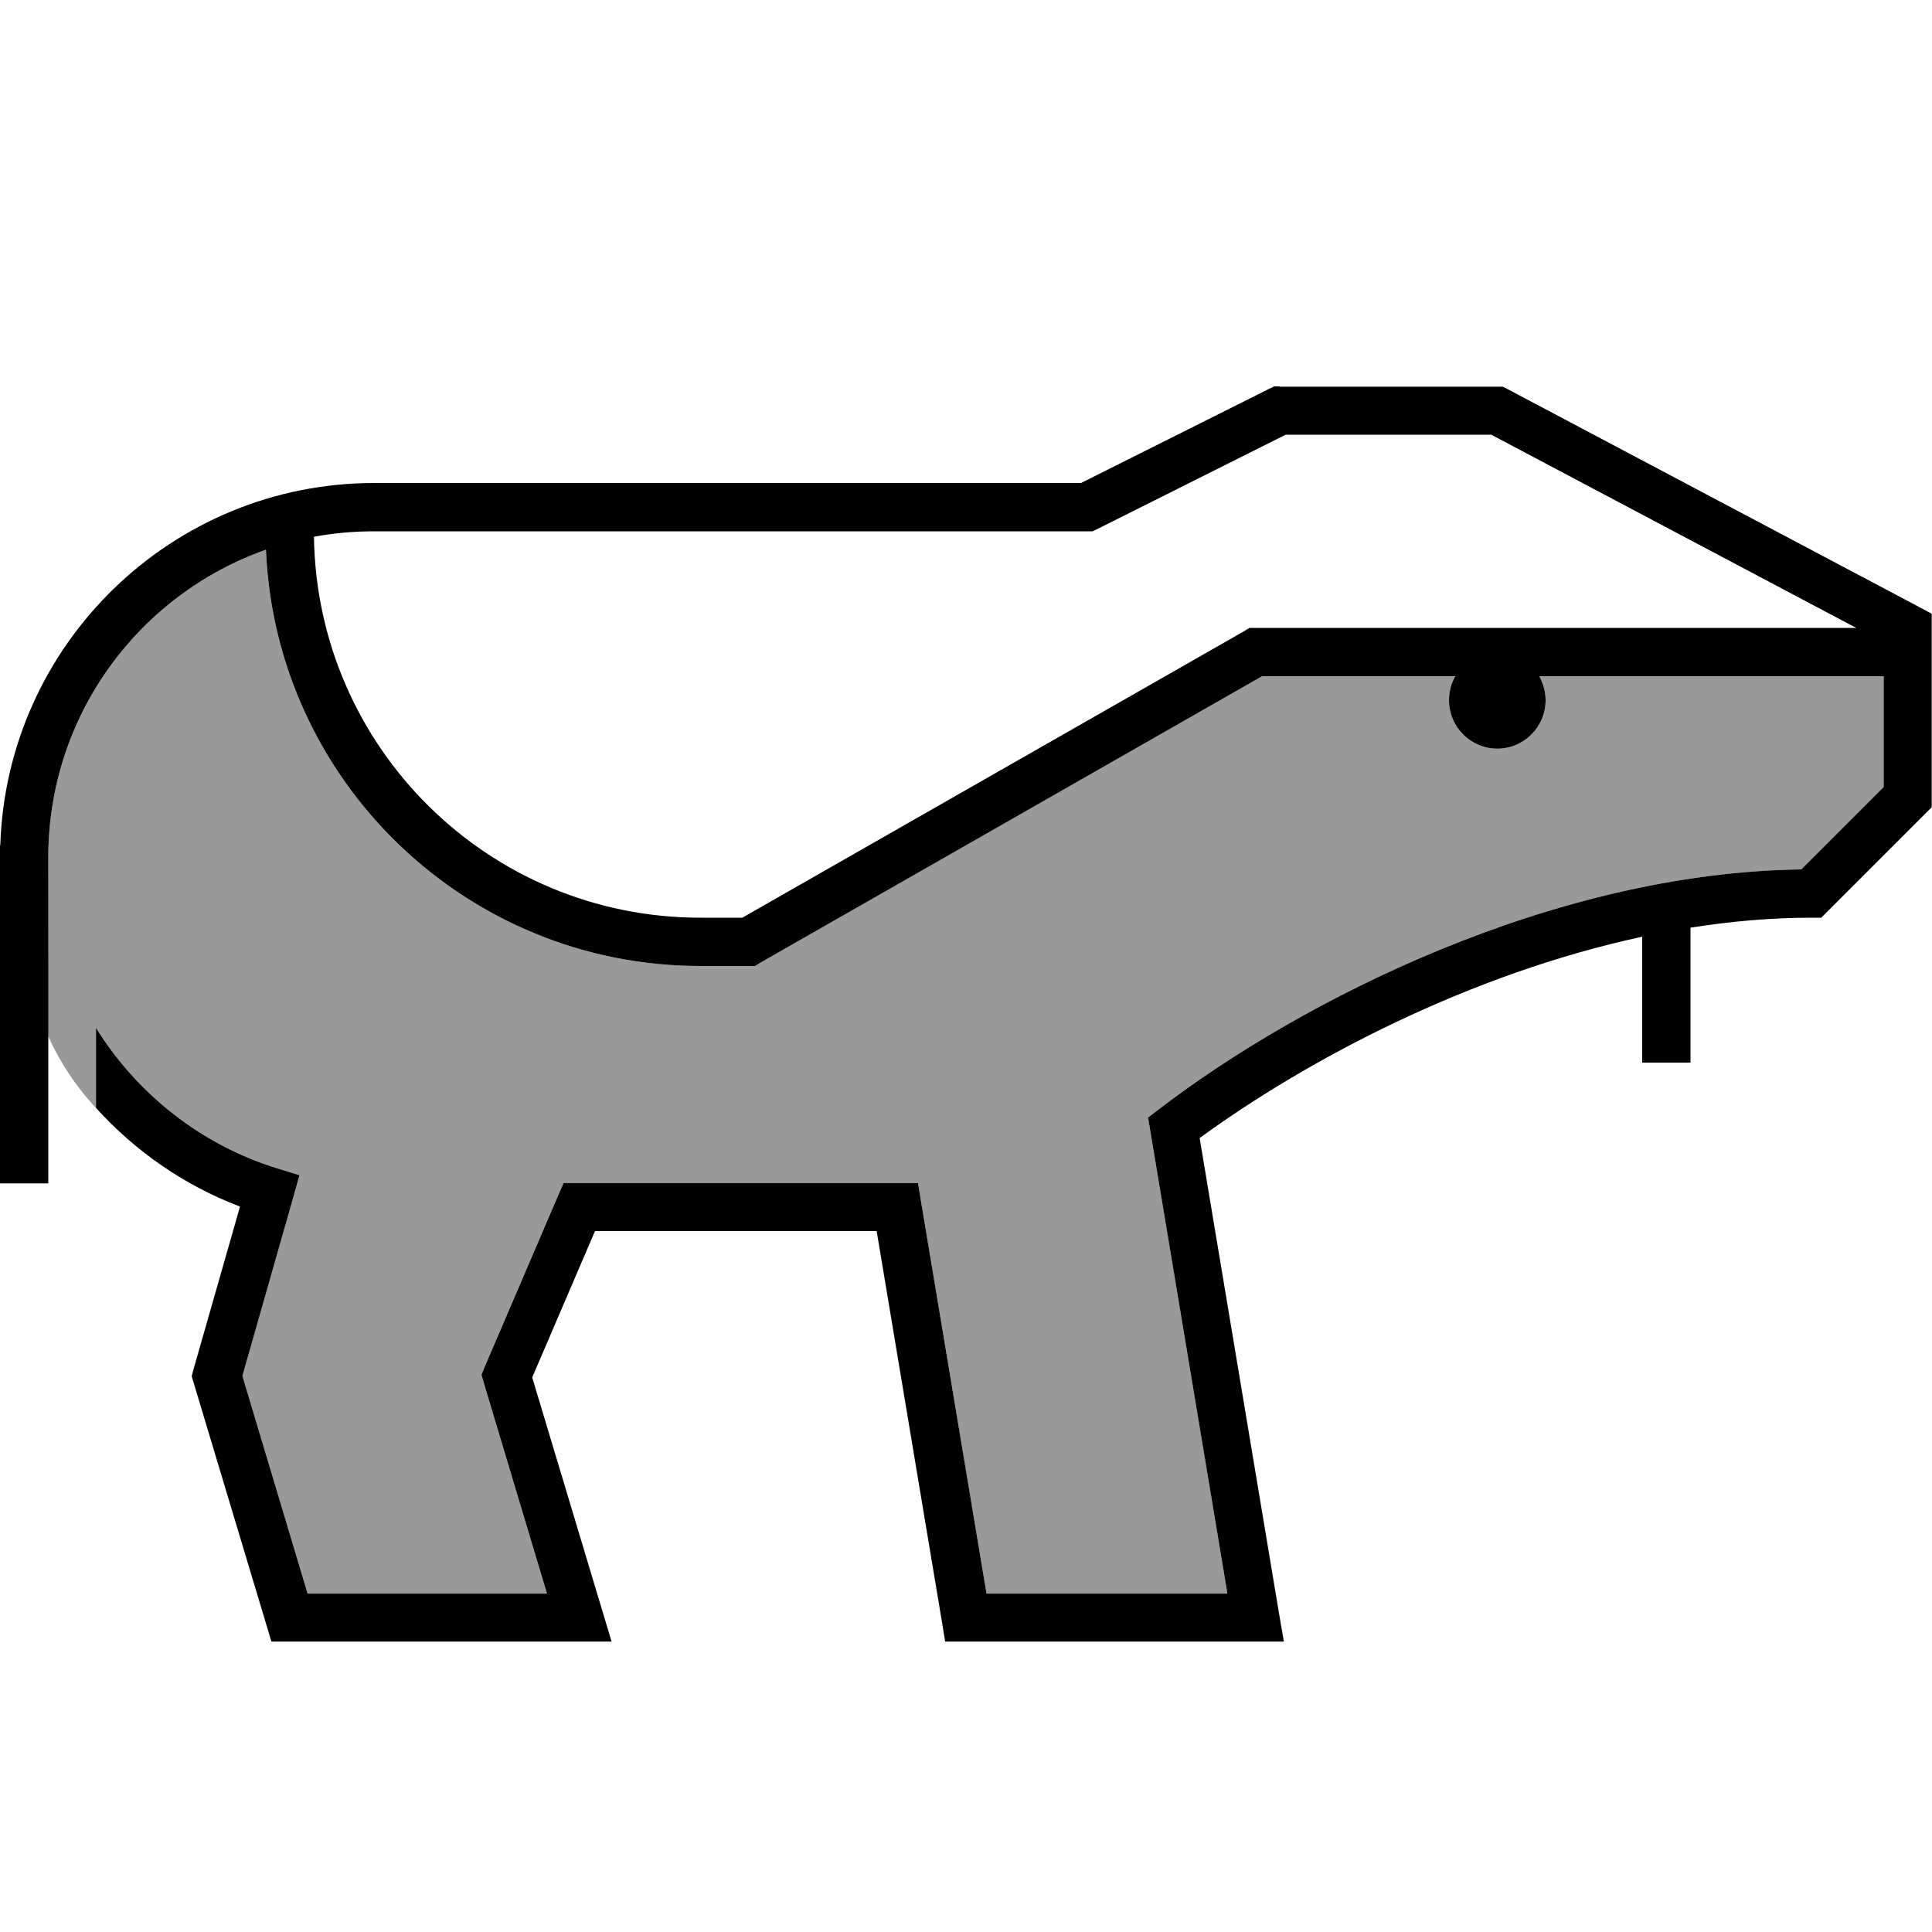 <svg xmlns="http://www.w3.org/2000/svg" viewBox="0 0 640 640"><!--! Font Awesome Pro 7.1.0 by @fontawesome - https://fontawesome.com License - https://fontawesome.com/license (Commercial License) Copyright 2025 Fonticons, Inc. --><path opacity=".4" fill="currentColor" d="M16 284C16 236.9 46.1 196.9 88.1 182.1C91.3 258.8 154.5 320 232 320L250.1 320L251.9 318.9L418.1 224L482.1 224C480.7 226.4 480 229.1 480 232C480 240.8 487.2 248 496 248C504.8 248 512 240.8 512 232C512 229.1 511.2 226.4 509.9 224L624 224L624 260.7L596.7 288C514.4 289.1 431.3 331.2 384.1 367.3L380.3 370.2L381.1 374.9L406.6 527.9L326.8 527.9L305.2 398.6L304.1 391.9L186.7 391.9L184.6 396.7L160.6 452.7L159.5 455.4L160.3 458.2L181.2 527.9L101.9 527.9L80.3 455.8L97.1 396.8L99.2 389.3L91.7 387C66.6 379.2 45.4 362.4 31.8 340.5L31.8 367C32.2 367.4 32.6 367.8 32.9 368.2C25.8 360.9 20 352.3 15.8 342.9L16 288C16 287.7 16 287.4 16 287.1C16 286.1 16 285 16 284z"/><path fill="currentColor" d="M424 128L422.1 128L420.4 128.8L358.1 160L124 160C56.9 160 2.2 213.4 .1 280L0 280L0 392L16 392L16 288C16 287.7 16 287.4 16 287.1C16 286.1 16 285 16 284C16 236.9 46.1 196.9 88.1 182.1C91.3 258.8 154.5 320 232 320L250.1 320L251.9 318.9L418.1 224L482.1 224C480.7 226.4 480 229.1 480 232C480 240.8 487.2 248 496 248C504.8 248 512 240.8 512 232C512 229.1 511.2 226.4 509.9 224L624 224L624 260.7L596.7 288C514.4 289.1 431.3 331.2 384.1 367.3L380.3 370.2L381.1 374.9L406.6 527.9L326.8 527.9L305.2 398.6L304.1 391.9L186.7 391.9L184.6 396.7L160.6 452.7L159.5 455.4L160.3 458.2L181.2 527.9L101.9 527.9L80.3 455.8L97.1 396.8L99.2 389.3L91.7 387C66.6 379.2 45.4 362.4 31.8 340.5L31.8 367C44.8 381.4 61.1 392.7 79.5 399.7L64.1 453.6L63.5 455.9L88.2 538.1L89.9 543.8L202.6 543.8L199.5 533.5L176.3 456.3L197.1 407.8L290.4 407.8L312 537.1L313.1 543.8L425.3 543.8L423.7 534.5L397.4 377C433 351 486.8 322.6 544 310.3L544 352L560 352L560 307.3C573.3 305.2 586.7 304 600 304L603.3 304L605.6 301.7L637.6 269.7L639.9 267.4L639.9 203.3L635.6 201L499.6 129L497.8 128.1L423.8 128.1zM363.6 175.2L425.9 144L494 144L614.9 208L413.9 208L412.1 209.1L245.9 304L232 304C161.9 304 105 247.7 104 177.8C110.5 176.6 117.2 176 124 176L361.9 176L363.6 175.2z"/></svg>